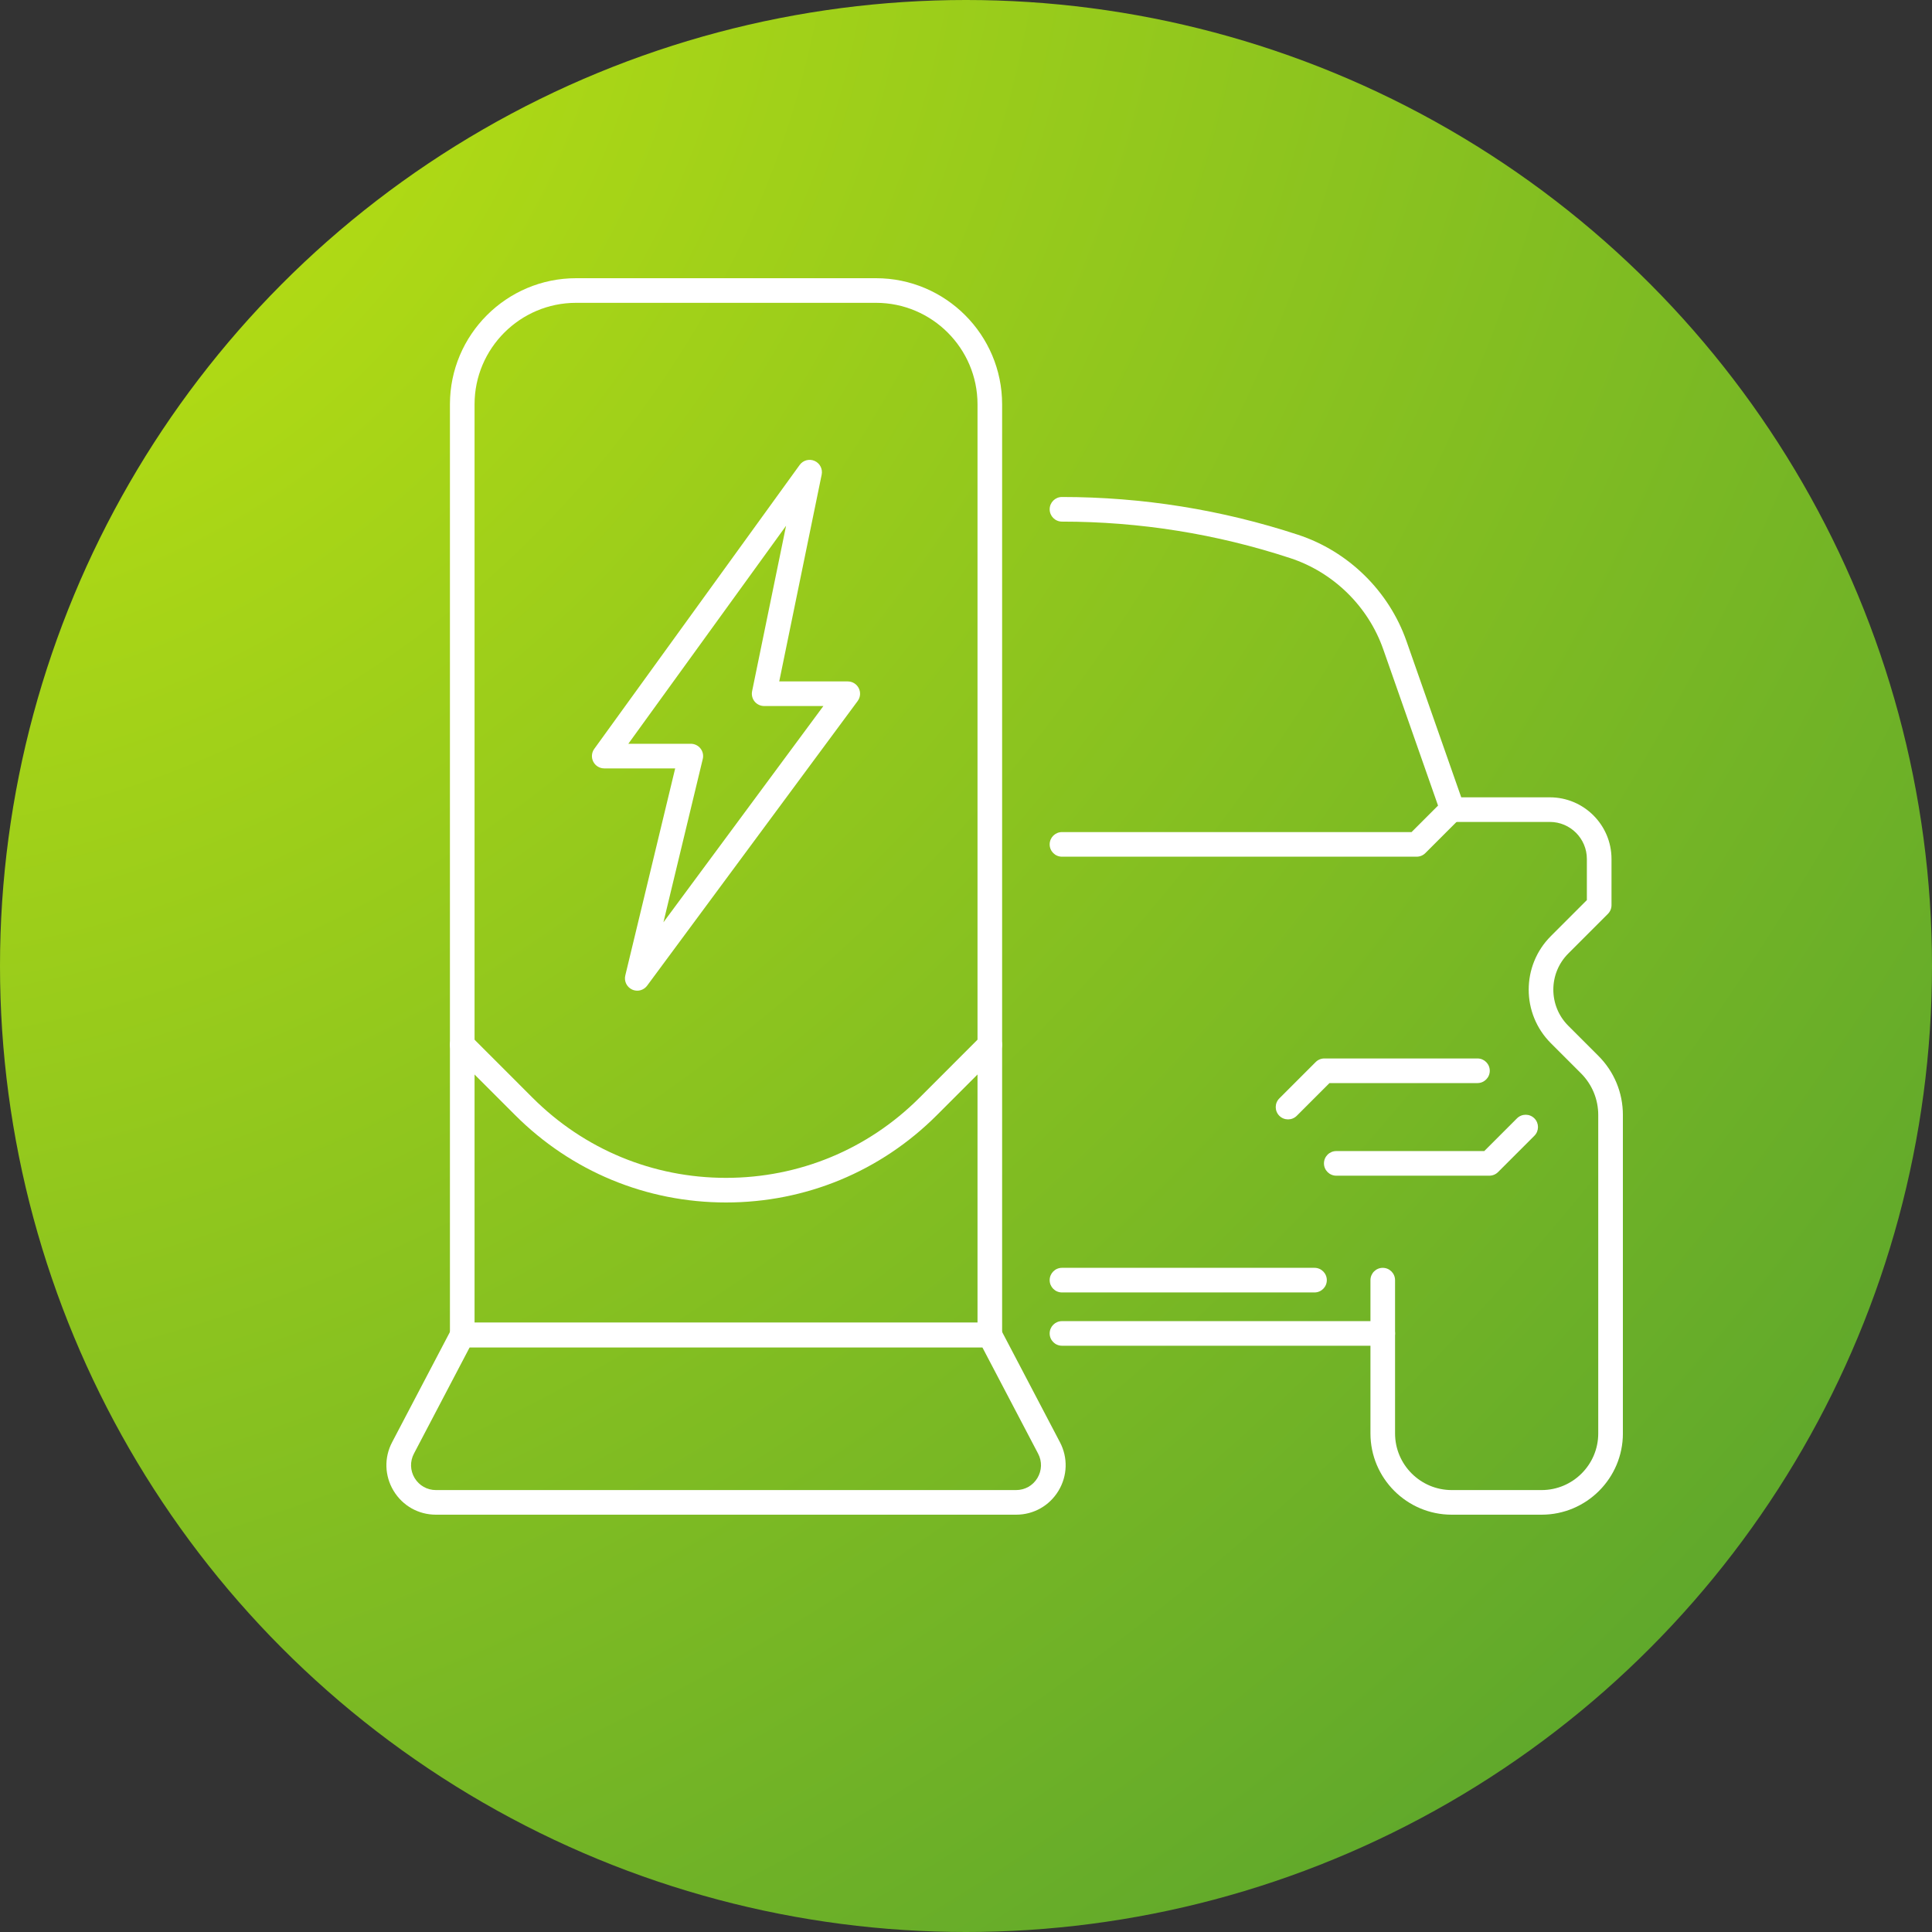<svg width="125" height="125" viewBox="0 0 125 125" fill="none" xmlns="http://www.w3.org/2000/svg">
<rect x="0" y="0" width="125" height="125" fill="#333333" stroke="none"/>
<circle cx="62.5" cy="62.5" r="62.5" fill="url(#paint0_radial_2587_297)"/>
<g clip-path="url(#clip0_2587_297)">
<path d="M64.041 87.17H29.907C29.468 87.17 29.111 86.814 29.111 86.374V26.16C29.111 21.661 32.772 18 37.271 18H56.677C61.177 18 64.837 21.661 64.837 26.16V86.374C64.837 86.814 64.481 87.17 64.041 87.17ZM30.704 85.577H63.245V26.16C63.245 22.539 60.298 19.593 56.677 19.593H37.271C33.65 19.593 30.704 22.539 30.704 26.16V85.577Z" fill="white"/>
<path d="M65.744 98H28.205C27.074 98 26.051 97.423 25.465 96.455C24.881 95.489 24.844 94.312 25.37 93.311L29.202 86.004C29.339 85.742 29.611 85.577 29.907 85.577H64.041C64.337 85.577 64.608 85.742 64.746 86.004L68.578 93.311C69.103 94.312 69.067 95.487 68.483 96.455C67.898 97.422 66.874 98 65.744 98ZM30.389 87.17L26.78 94.052C26.517 94.555 26.534 95.145 26.828 95.631C27.122 96.117 27.636 96.407 28.203 96.407H65.742C66.311 96.407 66.825 96.117 67.118 95.631C67.412 95.144 67.43 94.554 67.166 94.052L63.557 87.17H30.389Z" fill="white"/>
<path d="M46.974 77.8C41.82 77.8 36.974 75.793 33.329 72.147L29.344 68.162C29.033 67.851 29.033 67.348 29.344 67.036C29.655 66.725 30.159 66.725 30.47 67.036L34.455 71.022C37.799 74.366 42.245 76.207 46.974 76.207C51.702 76.207 56.148 74.366 59.492 71.022L63.477 67.036C63.788 66.725 64.292 66.725 64.603 67.036C64.914 67.348 64.914 67.851 64.603 68.162L60.618 72.147C56.974 75.792 52.127 77.8 46.974 77.8Z" fill="white"/>
<path d="M41.231 64.096C41.117 64.096 41.003 64.072 40.894 64.022C40.551 63.861 40.368 63.481 40.456 63.114L43.684 49.715H39.094C38.795 49.715 38.521 49.547 38.385 49.281C38.249 49.015 38.273 48.694 38.449 48.452L51.738 30.082C51.958 29.778 52.36 29.669 52.703 29.82C53.046 29.971 53.238 30.342 53.162 30.709L50.416 44.088H54.85C55.151 44.088 55.426 44.257 55.561 44.525C55.697 44.793 55.669 45.115 55.49 45.357L41.868 63.774C41.713 63.982 41.473 64.097 41.227 64.097L41.231 64.096ZM40.654 48.122H44.695C44.939 48.122 45.169 48.233 45.321 48.426C45.472 48.617 45.527 48.868 45.469 49.105L42.924 59.672L53.273 45.68H49.441C49.202 45.68 48.975 45.572 48.823 45.388C48.673 45.203 48.613 44.959 48.66 44.725L50.859 34.016L40.652 48.123L40.654 48.122Z" fill="white"/>
<path d="M99.741 98H93.926C91.026 98 88.668 95.642 88.668 92.742V82.826C88.668 82.386 89.024 82.029 89.464 82.029C89.904 82.029 90.26 82.386 90.26 82.826V92.742C90.26 94.763 91.904 96.407 93.926 96.407H99.741C101.762 96.407 103.406 94.763 103.406 92.742V72.144C103.406 71.123 103.008 70.163 102.287 69.441L100.339 67.493C98.429 65.584 98.429 62.477 100.339 60.567L102.67 58.235V55.574C102.67 54.254 101.596 53.179 100.275 53.179H93.976C93.638 53.179 93.336 52.966 93.225 52.646L89.495 42.006C88.522 39.231 86.273 37.027 83.478 36.11C78.703 34.541 73.734 33.748 68.709 33.748C68.27 33.748 67.913 33.391 67.913 32.951C67.913 32.511 68.27 32.155 68.709 32.155C73.904 32.155 79.04 32.977 83.976 34.597C87.237 35.667 89.862 38.24 90.998 41.479L94.542 51.587H100.276C102.475 51.587 104.264 53.375 104.264 55.574V58.565C104.264 58.776 104.18 58.979 104.031 59.128L101.467 61.693C100.178 62.981 100.178 65.078 101.467 66.366L103.415 68.314C104.438 69.337 105.001 70.697 105.001 72.144V92.742C105.001 95.642 102.643 98 99.743 98H99.741Z" fill="white"/>
<path d="M89.464 87.069H68.709C68.27 87.069 67.913 86.713 67.913 86.273C67.913 85.833 68.27 85.477 68.709 85.477H89.464C89.904 85.477 90.26 85.833 90.26 86.273C90.26 86.713 89.904 87.069 89.464 87.069Z" fill="white"/>
<path d="M85.049 83.621H68.709C68.27 83.621 67.913 83.264 67.913 82.825C67.913 82.385 68.27 82.028 68.709 82.028H85.049C85.489 82.028 85.845 82.385 85.845 82.825C85.845 83.264 85.489 83.621 85.049 83.621Z" fill="white"/>
<path d="M96.361 76.067H86.457C86.017 76.067 85.66 75.71 85.66 75.27C85.66 74.83 86.017 74.474 86.457 74.474H96.031L98.148 72.357C98.46 72.046 98.964 72.046 99.274 72.357C99.585 72.668 99.585 73.172 99.274 73.483L96.923 75.834C96.774 75.983 96.572 76.067 96.36 76.067H96.361Z" fill="white"/>
<path d="M83.336 72.424C83.133 72.424 82.928 72.347 82.773 72.192C82.462 71.88 82.462 71.377 82.773 71.066L85.124 68.715C85.273 68.565 85.475 68.482 85.687 68.482H95.592C96.031 68.482 96.388 68.838 96.388 69.278C96.388 69.718 96.031 70.075 95.592 70.075H86.017L83.9 72.192C83.744 72.347 83.541 72.424 83.336 72.424Z" fill="white"/>
<path d="M91.657 55.428H68.709C68.27 55.428 67.913 55.072 67.913 54.632C67.913 54.192 68.27 53.836 68.709 53.836H91.327L93.444 51.719C93.755 51.408 94.26 51.408 94.57 51.719C94.881 52.03 94.881 52.533 94.57 52.845L92.219 55.196C92.07 55.345 91.868 55.428 91.656 55.428H91.657Z" fill="white"/>
</g>
<defs>
<radialGradient id="paint0_radial_2587_297" cx="0" cy="0" r="1" gradientUnits="userSpaceOnUse" gradientTransform="rotate(45) scale(176.777 202.806)">
<stop stop-color="#C0E410"/>
<stop offset="1" stop-color="#4F9E30"/>
</radialGradient>
<clipPath id="clip0_2587_297">
<rect width="80" height="80" fill="white" transform="translate(25 18)"/>
</clipPath>
</defs>
</svg>
